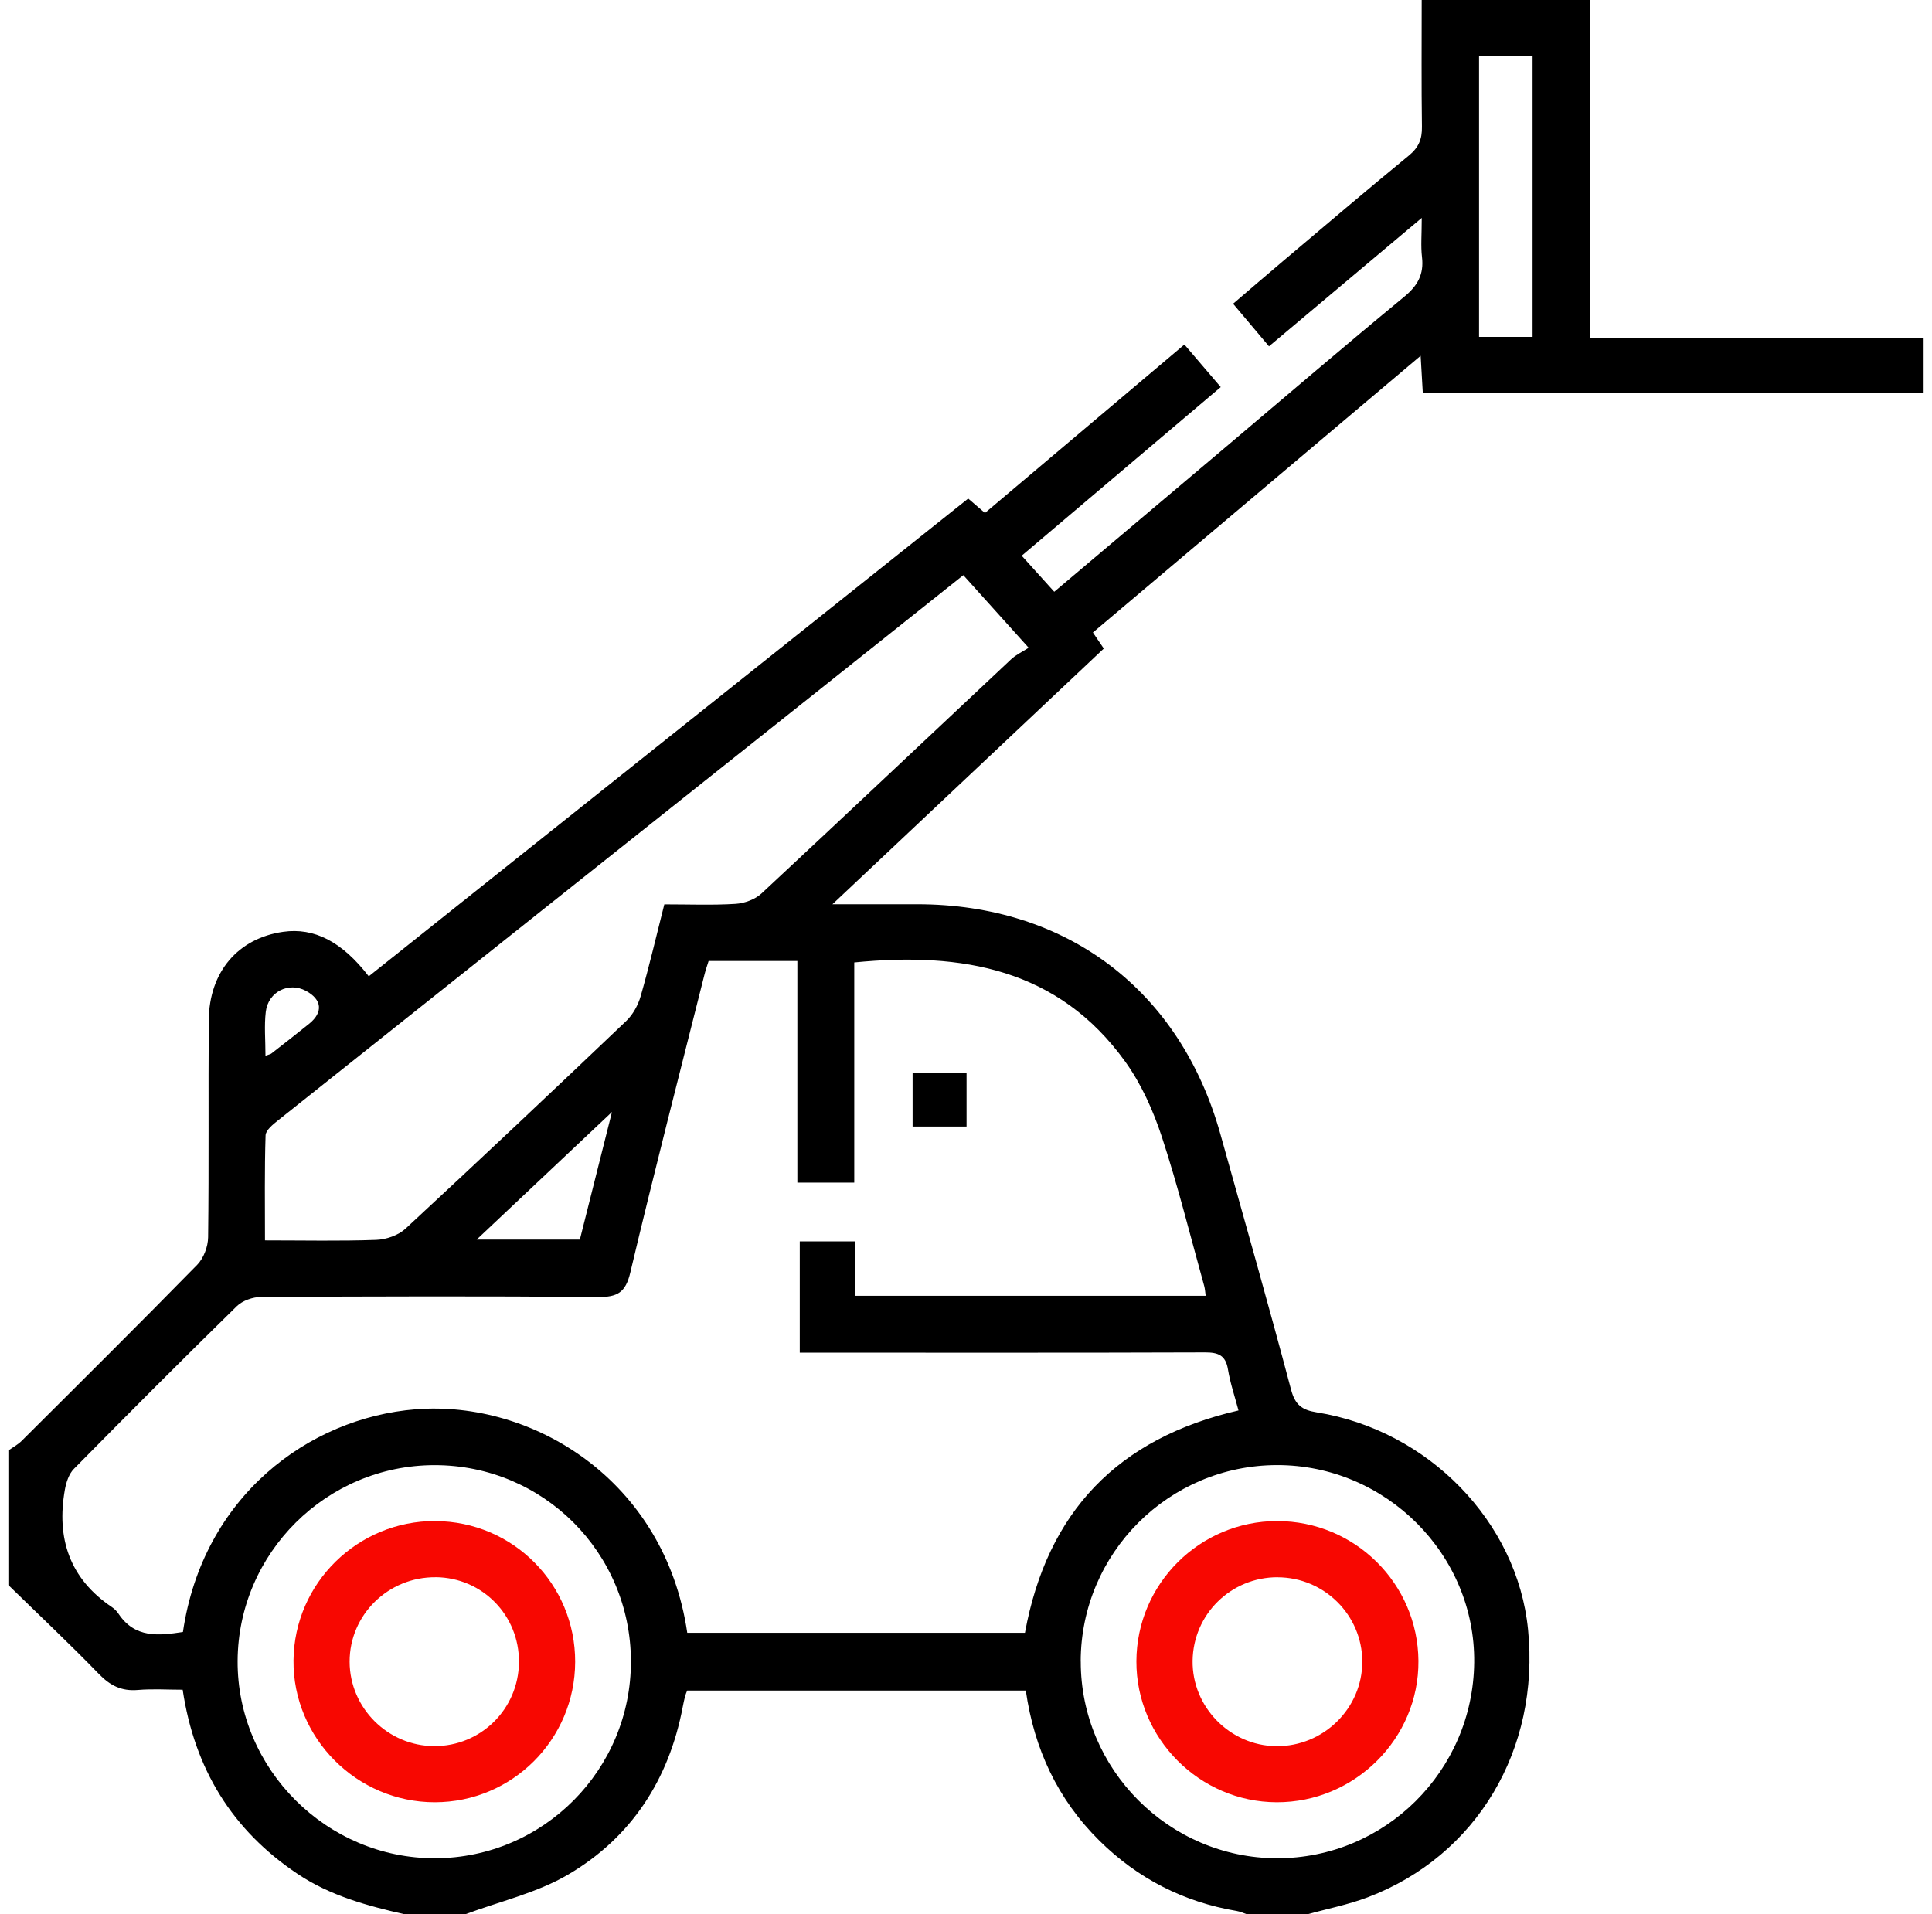 <svg width="111" height="110" viewBox="0 0 111 110" fill="none" xmlns="http://www.w3.org/2000/svg">
<path d="M0.49 83.34C0.74 83.161 1.021 83.012 1.237 82.799C4.615 79.436 7.996 76.078 11.331 72.674C11.702 72.294 11.952 71.628 11.957 71.091C12.009 66.934 11.963 62.778 11.995 58.621C12.015 55.843 13.681 53.91 16.272 53.542C18.047 53.292 19.639 54.094 21.187 56.099C32.657 46.958 44.125 37.818 55.627 28.648L56.589 29.476C60.392 26.264 64.187 23.058 68.048 19.798C68.749 20.617 69.392 21.372 70.136 22.242C66.324 25.471 62.544 28.674 58.7 31.932C59.349 32.653 59.941 33.308 60.57 34.003C63.92 31.176 67.203 28.407 70.484 25.635C73.879 22.768 77.251 19.875 80.678 17.052C81.451 16.417 81.816 15.762 81.698 14.771C81.623 14.139 81.684 13.492 81.684 12.522C78.636 15.084 75.792 17.477 72.908 19.901C72.198 19.06 71.555 18.298 70.846 17.454C71.822 16.618 72.759 15.811 73.704 15.012C76.114 12.978 78.512 10.933 80.951 8.934C81.511 8.474 81.707 7.989 81.695 7.285C81.661 4.886 81.681 2.488 81.681 0H91.356V19.407H110.519V22.57H81.744C81.707 21.955 81.672 21.332 81.621 20.444C75.261 25.816 69.047 31.061 62.791 36.344C63.003 36.657 63.193 36.939 63.417 37.266C58.289 42.098 53.17 46.927 47.827 51.959C49.651 51.959 51.177 51.959 52.702 51.959C61.294 51.962 67.798 56.889 70.113 65.156C71.483 70.048 72.874 74.934 74.175 79.844C74.407 80.725 74.804 81.019 75.646 81.153C82.069 82.179 87.176 87.444 87.791 93.626C88.48 100.526 84.844 106.639 78.587 109.015C77.461 109.443 76.263 109.675 75.097 110H71.656C71.457 109.934 71.262 109.839 71.058 109.805C68.002 109.288 65.37 107.943 63.167 105.766C60.766 103.393 59.416 100.495 58.936 97.139H39.48C39.434 97.263 39.388 97.358 39.362 97.455C39.31 97.665 39.264 97.875 39.224 98.085C38.434 102.25 36.282 105.57 32.654 107.705C30.85 108.768 28.705 109.253 26.714 110H23.273C21.107 109.506 18.978 108.934 17.096 107.673C13.339 105.16 11.179 101.647 10.495 97.091C9.625 97.091 8.766 97.033 7.921 97.105C6.985 97.185 6.33 96.855 5.681 96.186C3.992 94.442 2.219 92.776 0.481 91.078C0.481 88.499 0.481 85.919 0.481 83.337L0.49 83.34ZM40.712 55.217C40.626 55.495 40.531 55.763 40.465 56.036C39.034 61.726 37.567 67.408 36.214 73.116C35.941 74.274 35.472 74.535 34.355 74.526C27.906 74.469 21.454 74.489 15.005 74.523C14.531 74.523 13.937 74.73 13.603 75.055C10.455 78.137 7.341 81.26 4.247 84.4C3.96 84.69 3.802 85.175 3.727 85.597C3.233 88.395 3.997 90.708 6.431 92.345C6.577 92.443 6.712 92.578 6.807 92.724C7.755 94.146 9.119 93.985 10.51 93.773C11.65 85.991 17.729 81.469 23.881 80.978C30.578 80.444 38.19 85.02 39.485 93.819H58.887C60.165 86.864 64.221 82.641 71.156 81.044C70.946 80.251 70.682 79.479 70.55 78.68C70.415 77.864 69.984 77.706 69.225 77.709C61.88 77.735 54.532 77.724 47.187 77.724H45.949V71.329H49.129V74.455H69.271C69.24 74.231 69.231 74.055 69.185 73.889C68.389 71.028 67.677 68.141 66.752 65.323C66.255 63.815 65.577 62.295 64.655 61.011C60.814 55.662 55.279 54.691 49.08 55.303V67.954H45.811V55.22H40.712V55.217ZM55.348 33.049C52.38 35.41 49.525 37.685 46.67 39.958C36.438 48.096 26.203 56.231 15.976 64.375C15.683 64.607 15.27 64.941 15.258 65.237C15.195 67.227 15.224 69.218 15.224 71.272C17.461 71.272 19.538 71.318 21.612 71.243C22.19 71.223 22.885 70.982 23.301 70.597C27.558 66.653 31.778 62.668 35.981 58.664C36.366 58.296 36.662 57.751 36.811 57.233C37.308 55.495 37.719 53.732 38.167 51.965C39.615 51.965 40.942 52.02 42.26 51.936C42.772 51.905 43.378 51.684 43.748 51.342C48.548 46.875 53.308 42.368 58.091 37.884C58.373 37.619 58.746 37.45 59.099 37.22C57.726 35.695 56.58 34.419 55.348 33.052V33.049ZM36.248 95.453C36.234 89.208 31.209 84.187 24.973 84.187C18.76 84.187 13.681 89.234 13.652 95.439C13.623 101.652 18.777 106.797 25.013 106.774C31.227 106.751 36.262 101.678 36.248 95.453ZM62.093 95.468C62.087 101.669 67.16 106.76 73.359 106.774C79.564 106.788 84.628 101.767 84.697 95.531C84.766 89.323 79.627 84.175 73.368 84.184C67.146 84.193 62.096 89.248 62.09 95.468H62.093ZM84.976 19.358H88.052V3.197H84.976V19.358ZM35.159 63.895C32.476 66.426 30.003 68.758 27.386 71.226H33.315C33.91 68.859 34.499 66.518 35.159 63.895ZM15.255 60.66C15.465 60.586 15.542 60.577 15.594 60.534C16.321 59.965 17.05 59.402 17.766 58.822C18.576 58.164 18.501 57.434 17.582 56.938C16.597 56.403 15.41 56.978 15.27 58.138C15.175 58.934 15.252 59.75 15.252 60.663L15.255 60.66Z" fill="black"/>
<path d="M52.432 64.731V61.672H55.532V64.731H52.432Z" fill="black"/>
<path d="M25.01 87.401C29.474 87.419 33.056 91.027 33.045 95.491C33.033 99.952 29.428 103.557 24.976 103.557C20.494 103.557 16.817 99.86 16.863 95.399C16.909 90.96 20.552 87.384 25.01 87.398V87.401ZM25.036 90.627C22.31 90.601 20.081 92.787 20.087 95.482C20.092 98.136 22.281 100.322 24.944 100.331C27.624 100.342 29.79 98.202 29.816 95.516C29.842 92.822 27.719 90.65 25.033 90.624L25.036 90.627Z" fill="#F80701"/>
<path d="M73.379 87.401C77.835 87.399 81.46 90.984 81.494 95.433C81.529 99.891 77.838 103.571 73.348 103.557C68.915 103.543 65.276 99.886 65.29 95.456C65.304 91.009 68.924 87.404 73.376 87.399L73.379 87.401ZM73.408 90.627C70.722 90.622 68.553 92.753 68.519 95.43C68.487 98.082 70.665 100.305 73.319 100.334C76.036 100.363 78.277 98.159 78.268 95.465C78.26 92.802 76.082 90.636 73.405 90.63L73.408 90.627Z" fill="#F80701"/>
</svg>
